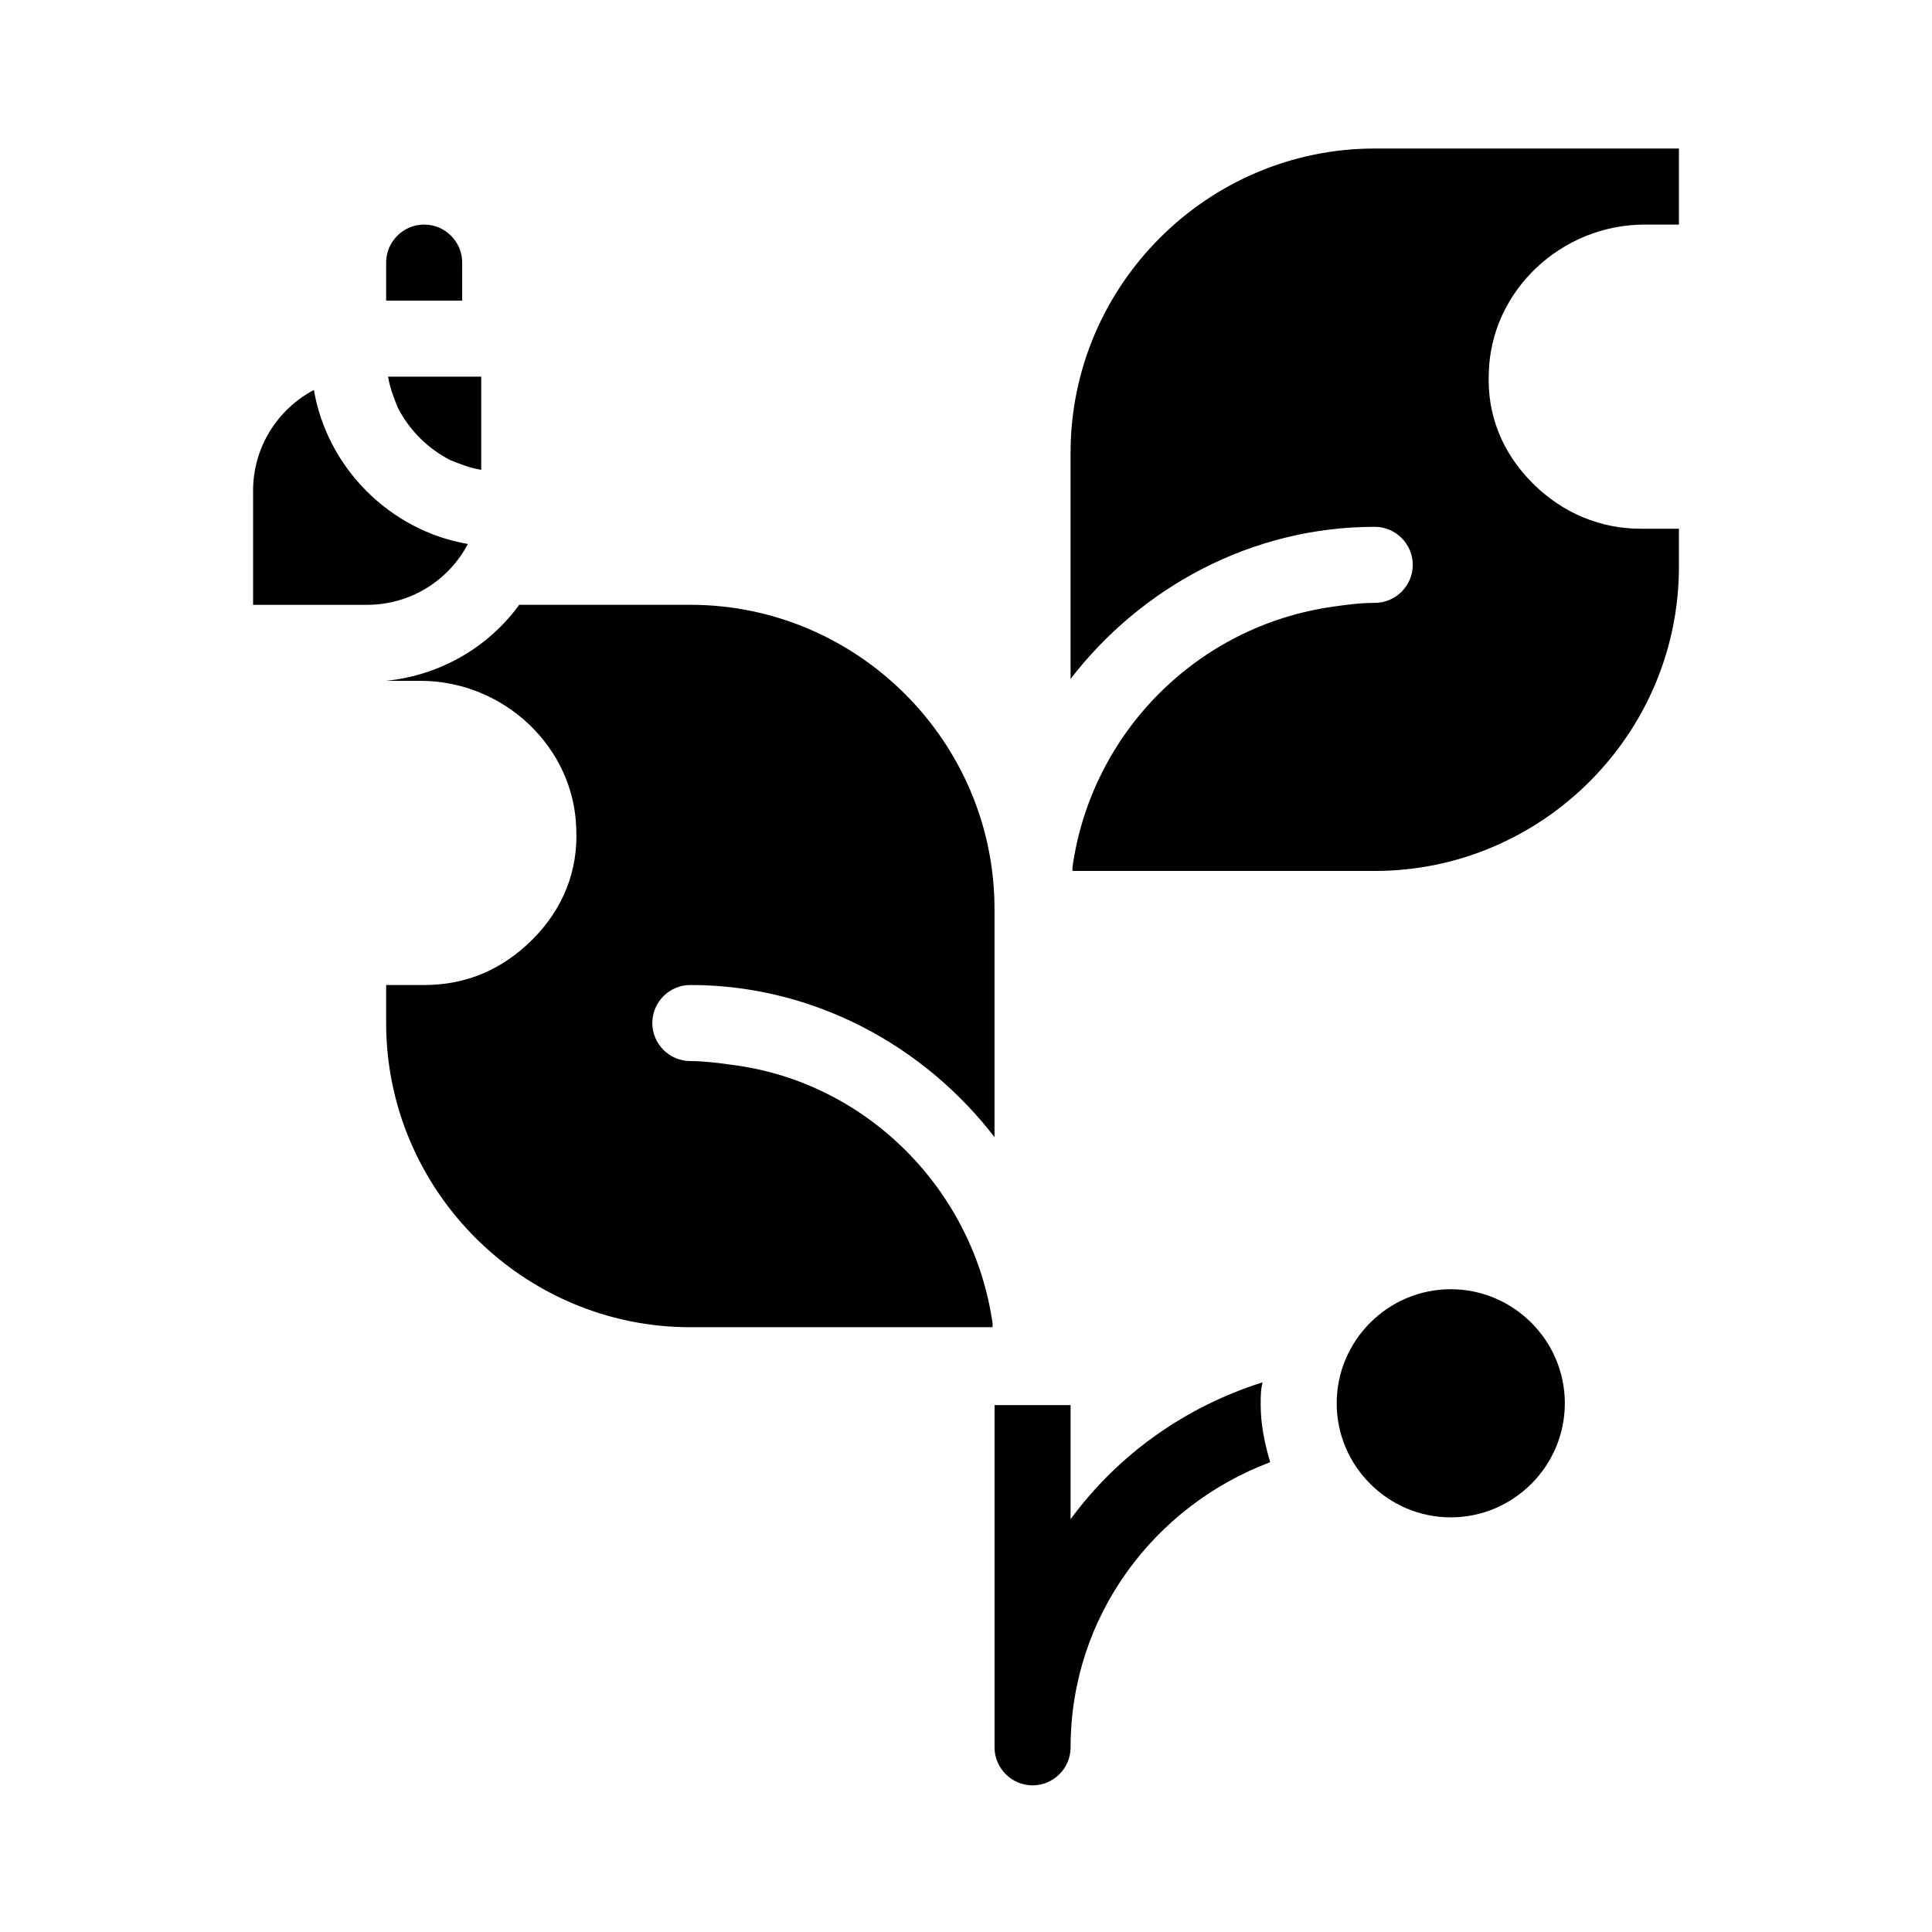 <?xml version="1.0" encoding="UTF-8"?>
<!-- Uploaded to: SVG Repo, www.svgrepo.com, Generator: SVG Repo Mixer Tools -->
<svg fill="#000000" width="800px" height="800px" version="1.1" viewBox="144 144 512 512" xmlns="http://www.w3.org/2000/svg">
 <path d="m538.55 242.81c-0.504 11.082 3.527 21.16 11.586 29.223 8.062 8.062 18.137 12.09 28.719 12.09h10.078v10.078c0 44.336-36.273 80.609-80.609 80.609h-80.109v-1.008c5.039-35.77 33.25-63.984 69.023-69.023 3.527-0.504 7.055-1.008 11.082-1.008 5.543 0 10.078-4.535 10.078-10.078 0-5.543-4.535-10.078-10.078-10.078-32.746 0-61.969 16.121-80.609 40.305v-59.949c0-44.336 36.273-80.609 80.609-80.609h80.609v20.152h-9.07c-22.164 0-40.805 17.633-41.309 39.297zm-59.953 267.52c-20.656 6.551-38.289 19.145-50.883 36.273v-30.23h-20.152v90.688c0 5.543 4.535 10.078 10.078 10.078s10.078-4.535 10.078-10.078c0-34.762 22.168-63.984 52.898-75.57-1.512-5.039-2.519-10.078-2.519-15.113-0.004-2.519-0.004-4.031 0.5-6.047zm-212.11-296.74c0-5.543-4.535-10.078-10.078-10.078-5.543 0-10.078 4.535-10.078 10.078v10.078h20.152zm71.543 212.61c-3.527-0.504-7.559-1.008-11.086-1.008-5.543 0-10.078-4.535-10.078-10.078s4.535-10.078 10.078-10.078c32.746 0 61.969 16.121 80.609 40.305v-60.453c0-44.336-36.273-80.609-80.609-80.609h-45.344c-8.062 11.082-20.656 18.641-35.266 20.152h9.07c22.168 0 40.809 17.633 41.312 39.297 0.504 11.082-3.527 21.16-11.586 29.223-8.062 8.062-17.637 12.09-28.719 12.09h-10.078v10.078c0 44.336 36.273 80.609 80.609 80.609h80.105v-1.008c-5.035-35.266-33.25-63.984-69.02-68.52zm-70.031-138.04c-20.656-3.527-37.281-20.152-40.809-40.809-9.574 5.039-16.121 15.113-16.121 26.703v30.23h30.23c11.586-0.004 21.66-6.551 26.699-16.125zm-18.641-36.273c3.023 6.047 8.062 11.082 14.105 14.105 2.519 1.008 5.039 2.016 8.062 2.519v-24.688h-24.688c0.504 3.023 1.512 5.543 2.519 8.062zm279.11 233.77c-16.625 0-30.23 13.602-30.23 30.23 0 16.625 13.602 30.23 30.23 30.23 16.625 0 30.23-13.602 30.23-30.23 0-16.625-13.605-30.23-30.23-30.23z"/>
</svg>